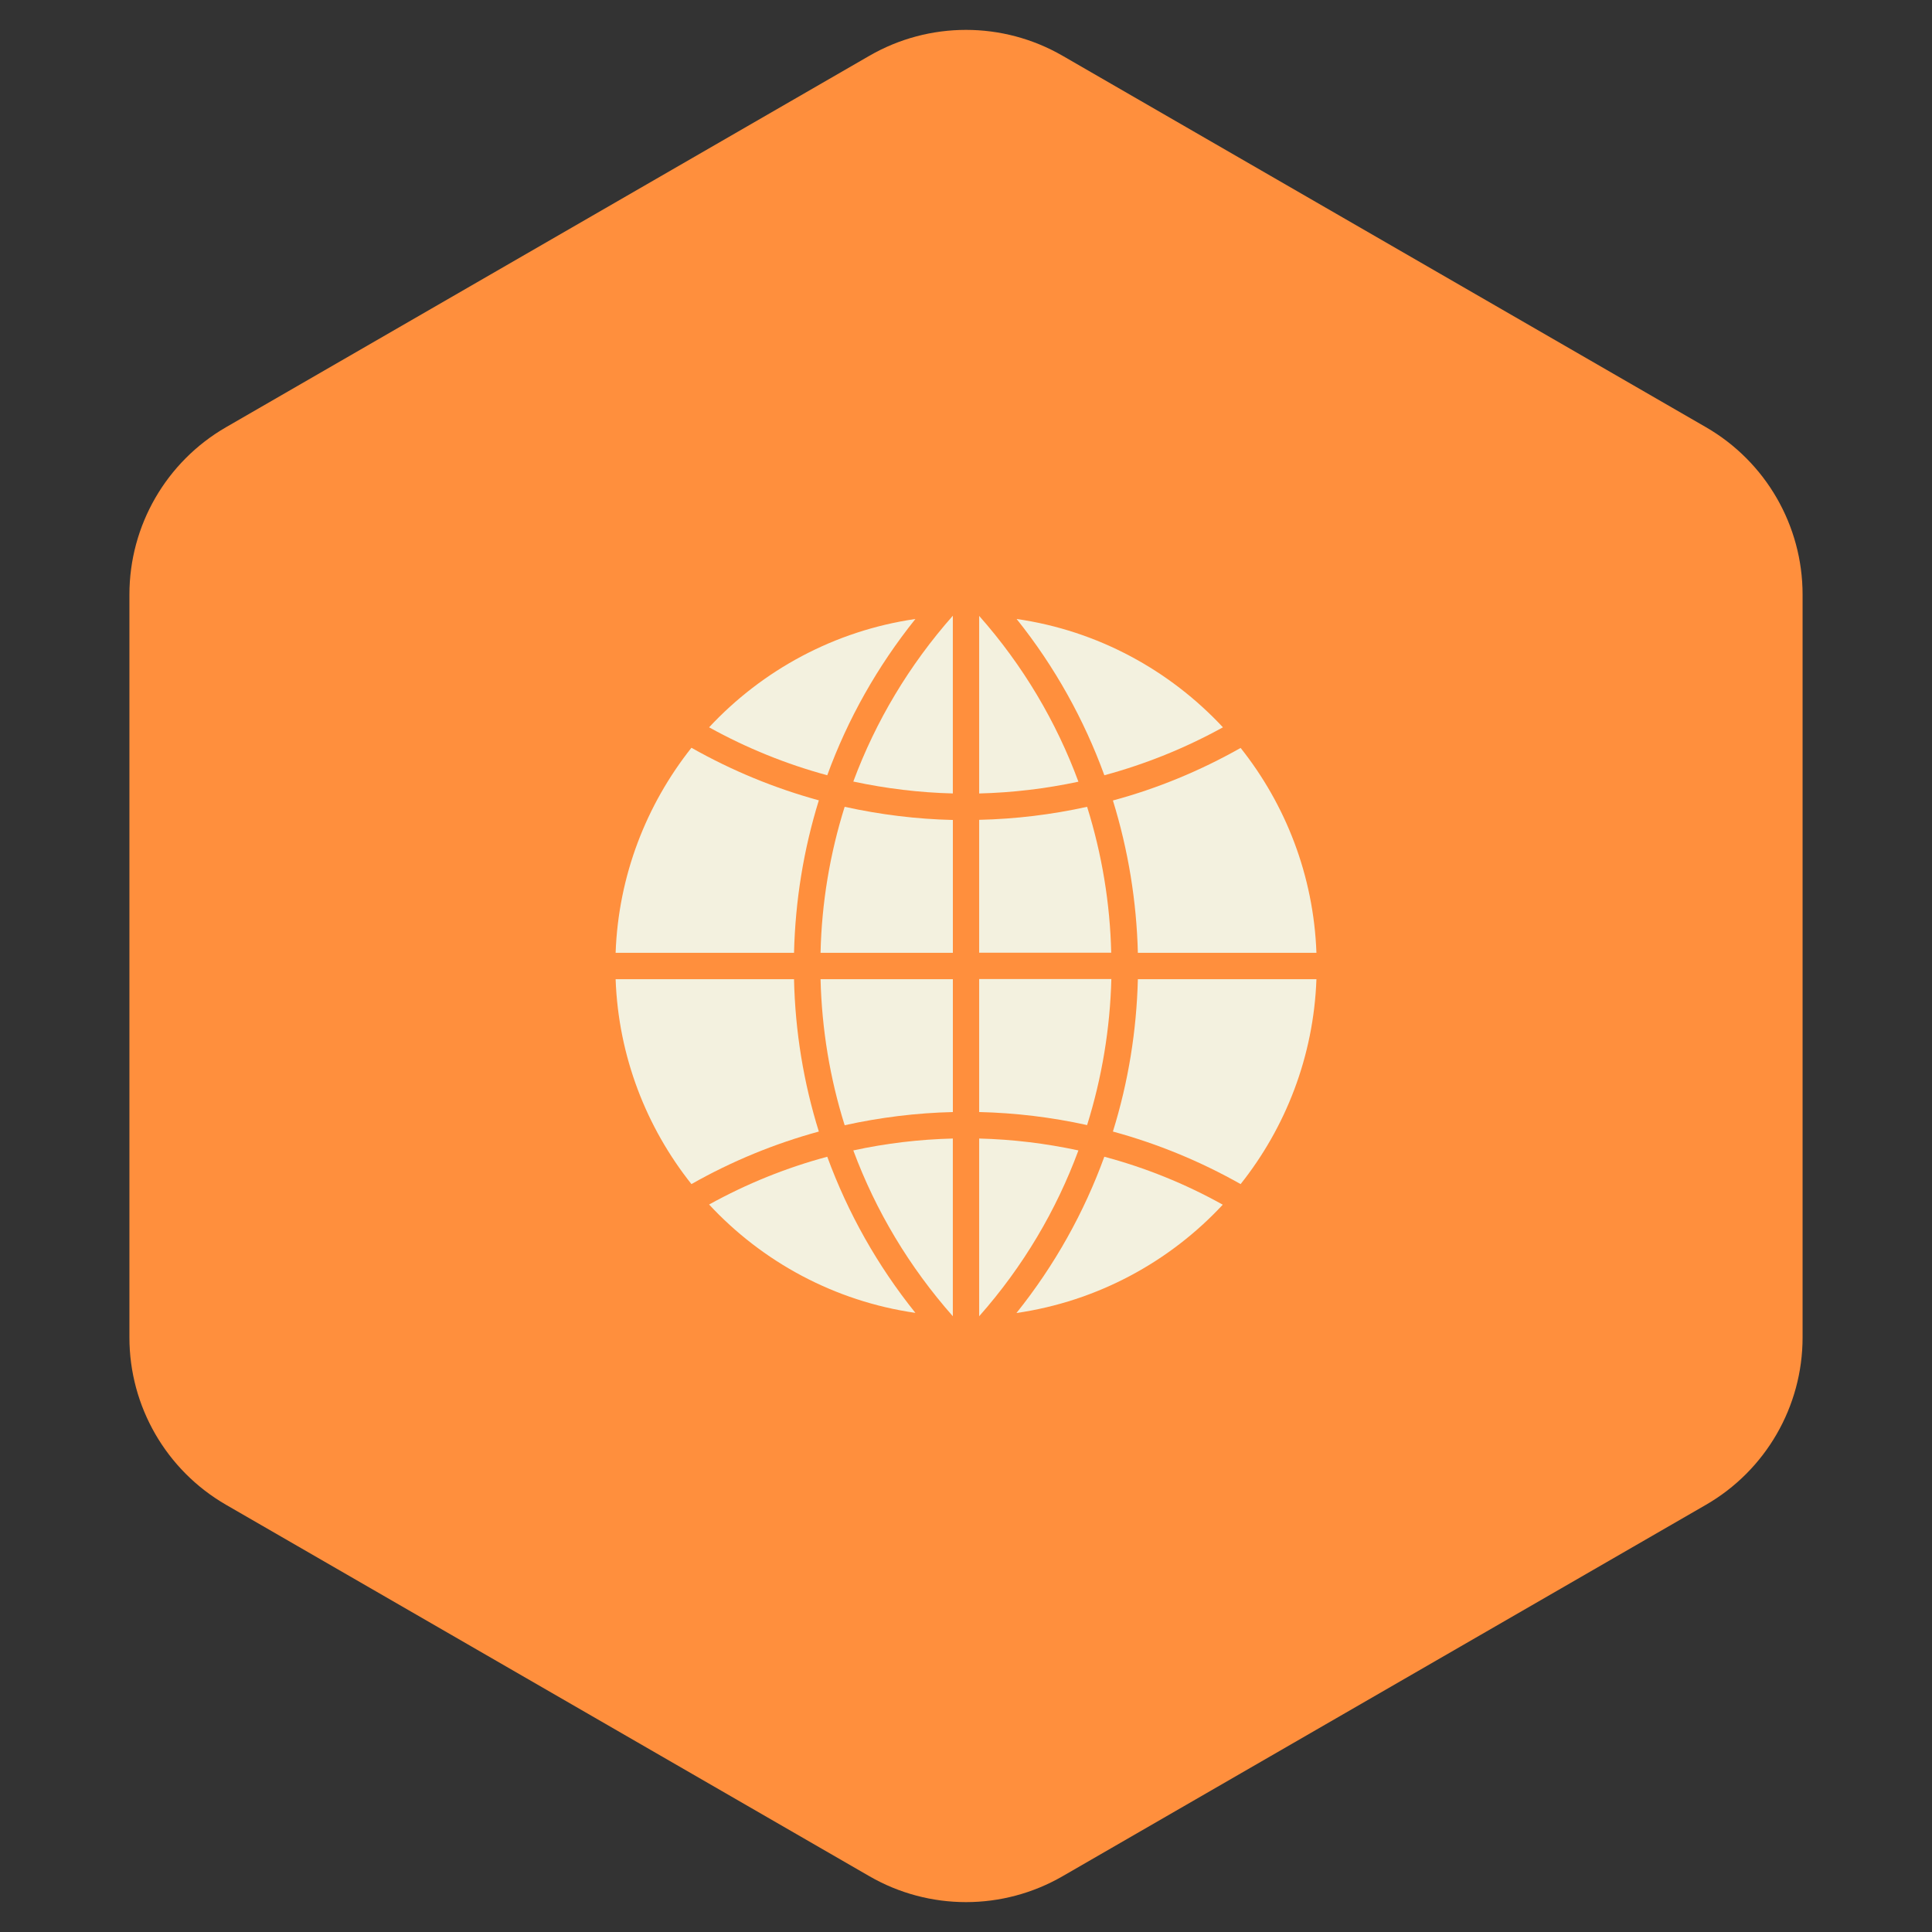 <?xml version="1.0" encoding="UTF-8"?> <svg xmlns="http://www.w3.org/2000/svg" width="70" height="70" viewBox="0 0 70 70" fill="none"><rect x="0" y="0" width="70" height="70" fill="#333333" stroke="none"/><path d="M31.5 2.021C33.666 0.77 36.334 0.77 38.5 2.021L61.811 15.479C63.977 16.73 65.311 19.041 65.311 21.541V48.459C65.311 50.959 63.977 53.27 61.811 54.521L38.5 67.979C36.334 69.23 33.666 69.23 31.5 67.979L8.189 54.521C6.023 53.27 4.689 50.959 4.689 48.459V21.541C4.689 19.041 6.023 16.73 8.189 15.479L31.5 2.021Z" fill="#FF8F3D"></path><g clip-path="url(#clip0_2338_9)"><path d="M22.305 34.523H28.769C28.815 32.623 29.119 30.77 29.668 28.998C28.073 28.561 26.525 27.926 25.052 27.093C23.422 29.15 22.406 31.72 22.305 34.523Z" fill="#F3F1DF"></path><path d="M28.769 35.478H22.305C22.406 38.281 23.422 40.851 25.052 42.902C26.52 42.069 28.073 41.434 29.668 40.998C29.119 39.236 28.81 37.377 28.769 35.478Z" fill="#F3F1DF"></path><path d="M34.524 35.478H29.73C29.776 37.296 30.071 39.073 30.604 40.769C31.894 40.485 33.209 40.322 34.524 40.292V35.478Z" fill="#F3F1DF"></path><path d="M34.524 34.523V29.709C33.209 29.679 31.894 29.516 30.604 29.232C30.071 30.928 29.771 32.705 29.73 34.523H34.524Z" fill="#F3F1DF"></path><path d="M34.523 41.251C33.314 41.281 32.105 41.423 30.917 41.682C31.73 43.871 32.943 45.902 34.523 47.69V41.251Z" fill="#F3F1DF"></path><path d="M39.388 29.232C38.103 29.516 36.793 29.674 35.477 29.704V34.518H40.261C40.221 32.736 39.926 30.953 39.388 29.232Z" fill="#F3F1DF"></path><path d="M35.477 28.749C36.686 28.718 37.89 28.576 39.073 28.322C38.276 26.164 37.077 24.123 35.477 22.315V28.749Z" fill="#F3F1DF"></path><path d="M34.523 28.748V22.309C32.943 24.097 31.73 26.128 30.917 28.317C32.1 28.57 33.309 28.718 34.523 28.748Z" fill="#F3F1DF"></path><path d="M29.973 28.089C30.715 26.053 31.791 24.144 33.167 22.427C30.232 22.854 27.622 24.281 25.692 26.352C27.058 27.109 28.495 27.688 29.973 28.089Z" fill="#F3F1DF"></path><path d="M29.973 41.911C28.495 42.307 27.058 42.886 25.692 43.642C27.617 45.714 30.232 47.146 33.167 47.568C31.791 45.856 30.72 43.947 29.973 41.911Z" fill="#F3F1DF"></path><path d="M35.477 41.251V47.69C37.077 45.882 38.276 43.84 39.073 41.682C37.89 41.428 36.686 41.281 35.477 41.251Z" fill="#F3F1DF"></path><path d="M40.012 41.911C39.281 43.922 38.219 45.836 36.828 47.573C39.763 47.146 42.379 45.719 44.303 43.648C42.937 42.886 41.495 42.307 40.012 41.911Z" fill="#F3F1DF"></path><path d="M40.013 28.089C41.496 27.688 42.938 27.109 44.309 26.352C42.379 24.281 39.769 22.849 36.834 22.427C38.225 24.164 39.282 26.083 40.013 28.089Z" fill="#F3F1DF"></path><path d="M35.477 35.477V40.291C36.788 40.322 38.098 40.479 39.388 40.764C39.926 39.042 40.221 37.26 40.266 35.472H35.477V35.477Z" fill="#F3F1DF"></path><path d="M47.697 35.478H41.227C41.181 37.342 40.882 39.2 40.323 40.998C41.923 41.434 43.477 42.069 44.95 42.902C46.58 40.851 47.595 38.281 47.697 35.478Z" fill="#F3F1DF"></path><path d="M41.227 34.523H47.697C47.595 31.72 46.58 29.151 44.95 27.099C43.477 27.932 41.923 28.572 40.323 29.003C40.877 30.796 41.181 32.654 41.227 34.523Z" fill="#F3F1DF"></path></g><defs><clipPath id="clip0_2338_9"><rect width="26" height="26" fill="white" transform="translate(22 22)"></rect></clipPath></defs></svg> 
